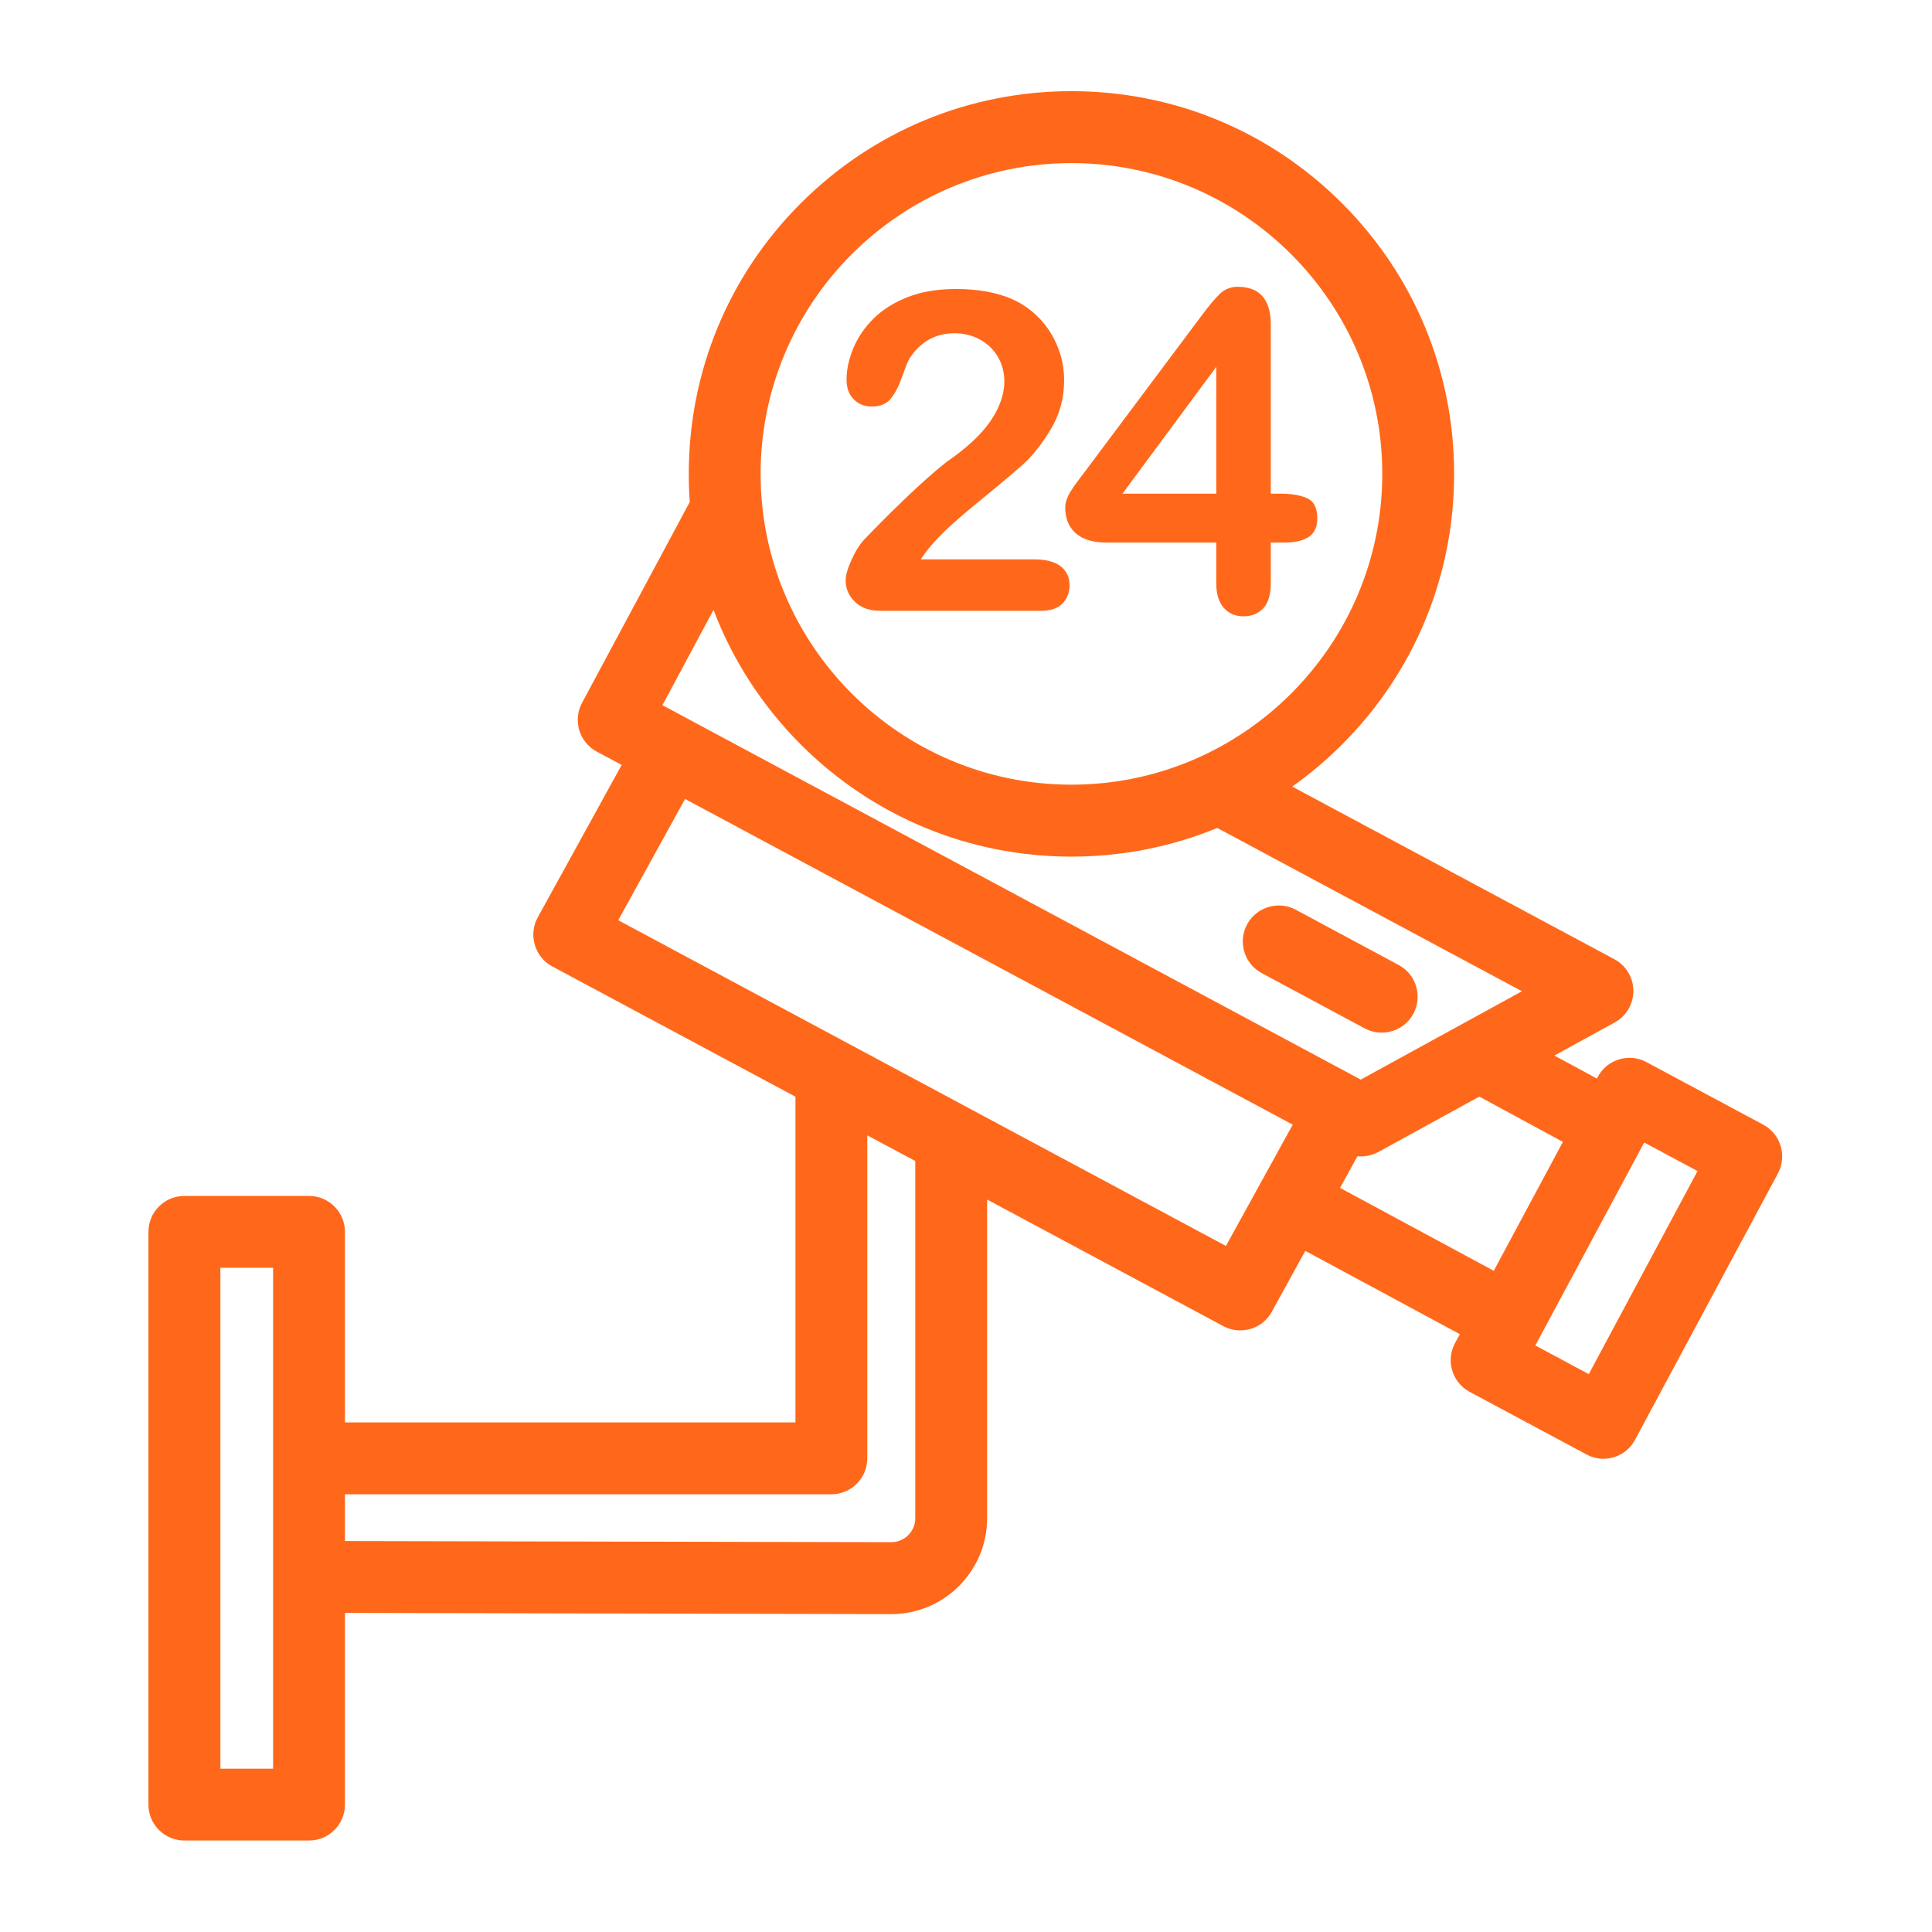 <svg xmlns="http://www.w3.org/2000/svg" xmlns:xlink="http://www.w3.org/1999/xlink" width="100" viewBox="0 0 75 75" height="100" preserveAspectRatio="xMidYMid meet"><defs><clipPath id="bafd95ae38"><path d="M 5.746 3.539 L 69.496 3.539 L 69.496 71.789 L 5.746 71.789 Z M 5.746 3.539 " clip-rule="nonzero"></path></clipPath></defs><g clip-path="url(#bafd95ae38)"><path fill="#ff681a" d="M 61.676 53.344 L 59.602 52.23 L 63.828 44.352 L 65.898 45.461 Z M 52.02 46.113 L 52.695 44.887 C 52.738 44.891 52.785 44.891 52.832 44.891 C 53.062 44.891 53.293 44.836 53.504 44.723 L 57.426 42.57 L 60.672 44.328 L 57.988 49.332 Z M 47.59 48.367 L 24 35.723 L 26.594 31.016 L 50.184 43.66 Z M 35.531 58.938 C 35.531 59.449 35.113 59.867 34.602 59.867 L 13.391 59.824 L 13.391 58.008 L 32.273 58.008 C 33.043 58.008 33.668 57.383 33.668 56.613 L 33.668 44.074 L 35.531 45.07 Z M 10.602 68.66 L 8.555 68.66 L 8.555 49.215 L 10.602 49.215 Z M 27.699 23.676 C 28.434 25.613 29.578 27.391 31.086 28.902 C 33.895 31.707 37.625 33.254 41.594 33.254 C 43.566 33.254 45.48 32.871 47.254 32.141 L 59.082 38.48 L 52.824 41.91 L 25.715 27.375 Z M 41.594 6.332 C 48.246 6.332 53.66 11.742 53.66 18.395 C 53.66 25.051 48.246 30.461 41.594 30.461 C 34.941 30.461 29.527 25.051 29.527 18.395 C 29.527 11.742 34.941 6.332 41.594 6.332 Z M 69.125 44.488 C 69.02 44.133 68.773 43.836 68.449 43.66 L 63.914 41.23 C 63.238 40.867 62.391 41.121 62.027 41.801 L 61.988 41.867 L 60.34 40.977 L 62.684 39.691 C 63.133 39.445 63.41 38.973 63.406 38.461 C 63.406 37.949 63.121 37.48 62.672 37.238 L 50.164 30.535 C 50.848 30.051 51.496 29.504 52.098 28.902 C 54.902 26.098 56.449 22.363 56.449 18.395 C 56.449 14.43 54.902 10.695 52.098 7.891 C 49.293 5.086 45.562 3.539 41.594 3.539 C 37.625 3.539 33.895 5.086 31.086 7.891 C 28.281 10.695 26.738 14.43 26.738 18.395 C 26.738 18.762 26.75 19.129 26.777 19.492 C 26.762 19.516 26.75 19.535 26.738 19.559 L 22.594 27.285 C 22.418 27.613 22.383 27.996 22.488 28.352 C 22.594 28.703 22.84 29 23.164 29.176 L 24.133 29.695 L 20.875 35.613 C 20.695 35.941 20.656 36.324 20.762 36.684 C 20.867 37.039 21.109 37.34 21.438 37.516 L 30.879 42.574 L 30.879 55.219 L 13.391 55.219 L 13.391 47.82 C 13.391 47.051 12.766 46.426 11.996 46.426 L 7.16 46.426 C 6.387 46.426 5.762 47.051 5.762 47.82 L 5.762 70.055 C 5.762 70.824 6.387 71.449 7.16 71.449 L 11.996 71.449 C 12.766 71.449 13.391 70.824 13.391 70.055 L 13.391 62.613 L 34.602 62.66 C 36.652 62.66 38.32 60.988 38.32 58.938 L 38.32 46.566 L 47.488 51.48 C 47.699 51.594 47.926 51.645 48.148 51.645 C 48.641 51.645 49.117 51.387 49.371 50.922 L 50.672 48.559 L 56.672 51.793 L 56.48 52.145 C 56.117 52.824 56.375 53.668 57.051 54.031 L 61.586 56.461 C 61.797 56.574 62.02 56.629 62.242 56.629 C 62.742 56.629 63.223 56.363 63.473 55.891 L 69.02 45.551 C 69.195 45.223 69.23 44.84 69.125 44.488 " fill-opacity="1" fill-rule="nonzero"></path></g><path fill="#ff681a" d="M 53.637 40.086 C 54.133 40.086 54.617 39.82 54.867 39.352 C 55.23 38.672 54.977 37.824 54.297 37.461 L 50.301 35.316 C 49.621 34.953 48.773 35.211 48.41 35.887 C 48.047 36.566 48.301 37.414 48.98 37.777 L 52.977 39.922 C 53.188 40.031 53.414 40.086 53.637 40.086 " fill-opacity="1" fill-rule="nonzero"></path><path fill="#ff681a" d="M 38.043 16.848 C 37.734 17.176 37.352 17.504 36.887 17.832 C 36.629 18.008 36.195 18.375 35.59 18.93 C 34.988 19.488 34.309 20.152 33.559 20.934 C 33.379 21.125 33.211 21.391 33.059 21.727 C 32.906 22.062 32.828 22.332 32.828 22.535 C 32.828 22.852 32.949 23.125 33.184 23.359 C 33.422 23.594 33.754 23.711 34.176 23.711 L 40.41 23.711 C 40.785 23.711 41.062 23.617 41.246 23.426 C 41.43 23.234 41.52 22.996 41.52 22.723 C 41.52 22.41 41.406 22.164 41.176 21.984 C 40.941 21.805 40.605 21.715 40.164 21.715 L 35.742 21.715 C 35.887 21.5 36.023 21.316 36.16 21.164 C 36.477 20.777 37.059 20.238 37.91 19.543 C 38.758 18.852 39.363 18.34 39.727 18.016 C 40.086 17.691 40.441 17.242 40.789 16.668 C 41.137 16.094 41.309 15.457 41.309 14.758 C 41.309 14.312 41.227 13.883 41.059 13.465 C 40.895 13.051 40.66 12.684 40.359 12.367 C 40.062 12.055 39.715 11.805 39.32 11.625 C 38.707 11.352 37.973 11.219 37.109 11.219 C 36.391 11.219 35.766 11.324 35.23 11.535 C 34.699 11.746 34.258 12.023 33.91 12.367 C 33.562 12.715 33.301 13.098 33.125 13.52 C 32.949 13.945 32.863 14.352 32.863 14.742 C 32.863 15.062 32.957 15.316 33.145 15.504 C 33.328 15.691 33.562 15.781 33.848 15.781 C 34.168 15.781 34.414 15.68 34.578 15.477 C 34.746 15.273 34.895 14.984 35.027 14.605 C 35.16 14.227 35.254 13.996 35.312 13.91 C 35.734 13.262 36.316 12.938 37.059 12.938 C 37.406 12.938 37.73 13.016 38.027 13.172 C 38.324 13.332 38.559 13.555 38.73 13.84 C 38.902 14.125 38.988 14.449 38.988 14.809 C 38.988 15.141 38.906 15.48 38.746 15.828 C 38.586 16.176 38.352 16.516 38.043 16.848 " fill-opacity="1" fill-rule="nonzero"></path><path fill="#ff681a" d="M 47.215 14.242 L 47.215 19.164 L 43.574 19.164 Z M 41.754 20.695 C 42.023 20.938 42.426 21.062 42.961 21.062 L 47.215 21.062 L 47.215 22.637 C 47.215 23.059 47.312 23.379 47.508 23.598 C 47.703 23.816 47.957 23.926 48.273 23.926 C 48.598 23.926 48.852 23.816 49.047 23.605 C 49.238 23.395 49.332 23.07 49.332 22.637 L 49.332 21.062 L 49.852 21.062 C 50.277 21.062 50.602 20.984 50.816 20.836 C 51.031 20.688 51.137 20.449 51.137 20.121 C 51.137 19.719 51.008 19.461 50.742 19.34 C 50.48 19.223 50.133 19.164 49.699 19.164 L 49.332 19.164 L 49.332 12.605 C 49.332 11.625 48.902 11.133 48.047 11.133 C 47.781 11.133 47.555 11.223 47.363 11.398 C 47.176 11.578 46.934 11.863 46.641 12.258 L 42.148 18.266 C 42.023 18.43 41.922 18.566 41.836 18.68 C 41.75 18.793 41.668 18.91 41.59 19.031 C 41.512 19.152 41.453 19.27 41.414 19.379 C 41.371 19.488 41.352 19.598 41.352 19.707 C 41.352 20.125 41.488 20.453 41.754 20.695 " fill-opacity="1" fill-rule="nonzero"></path></svg>